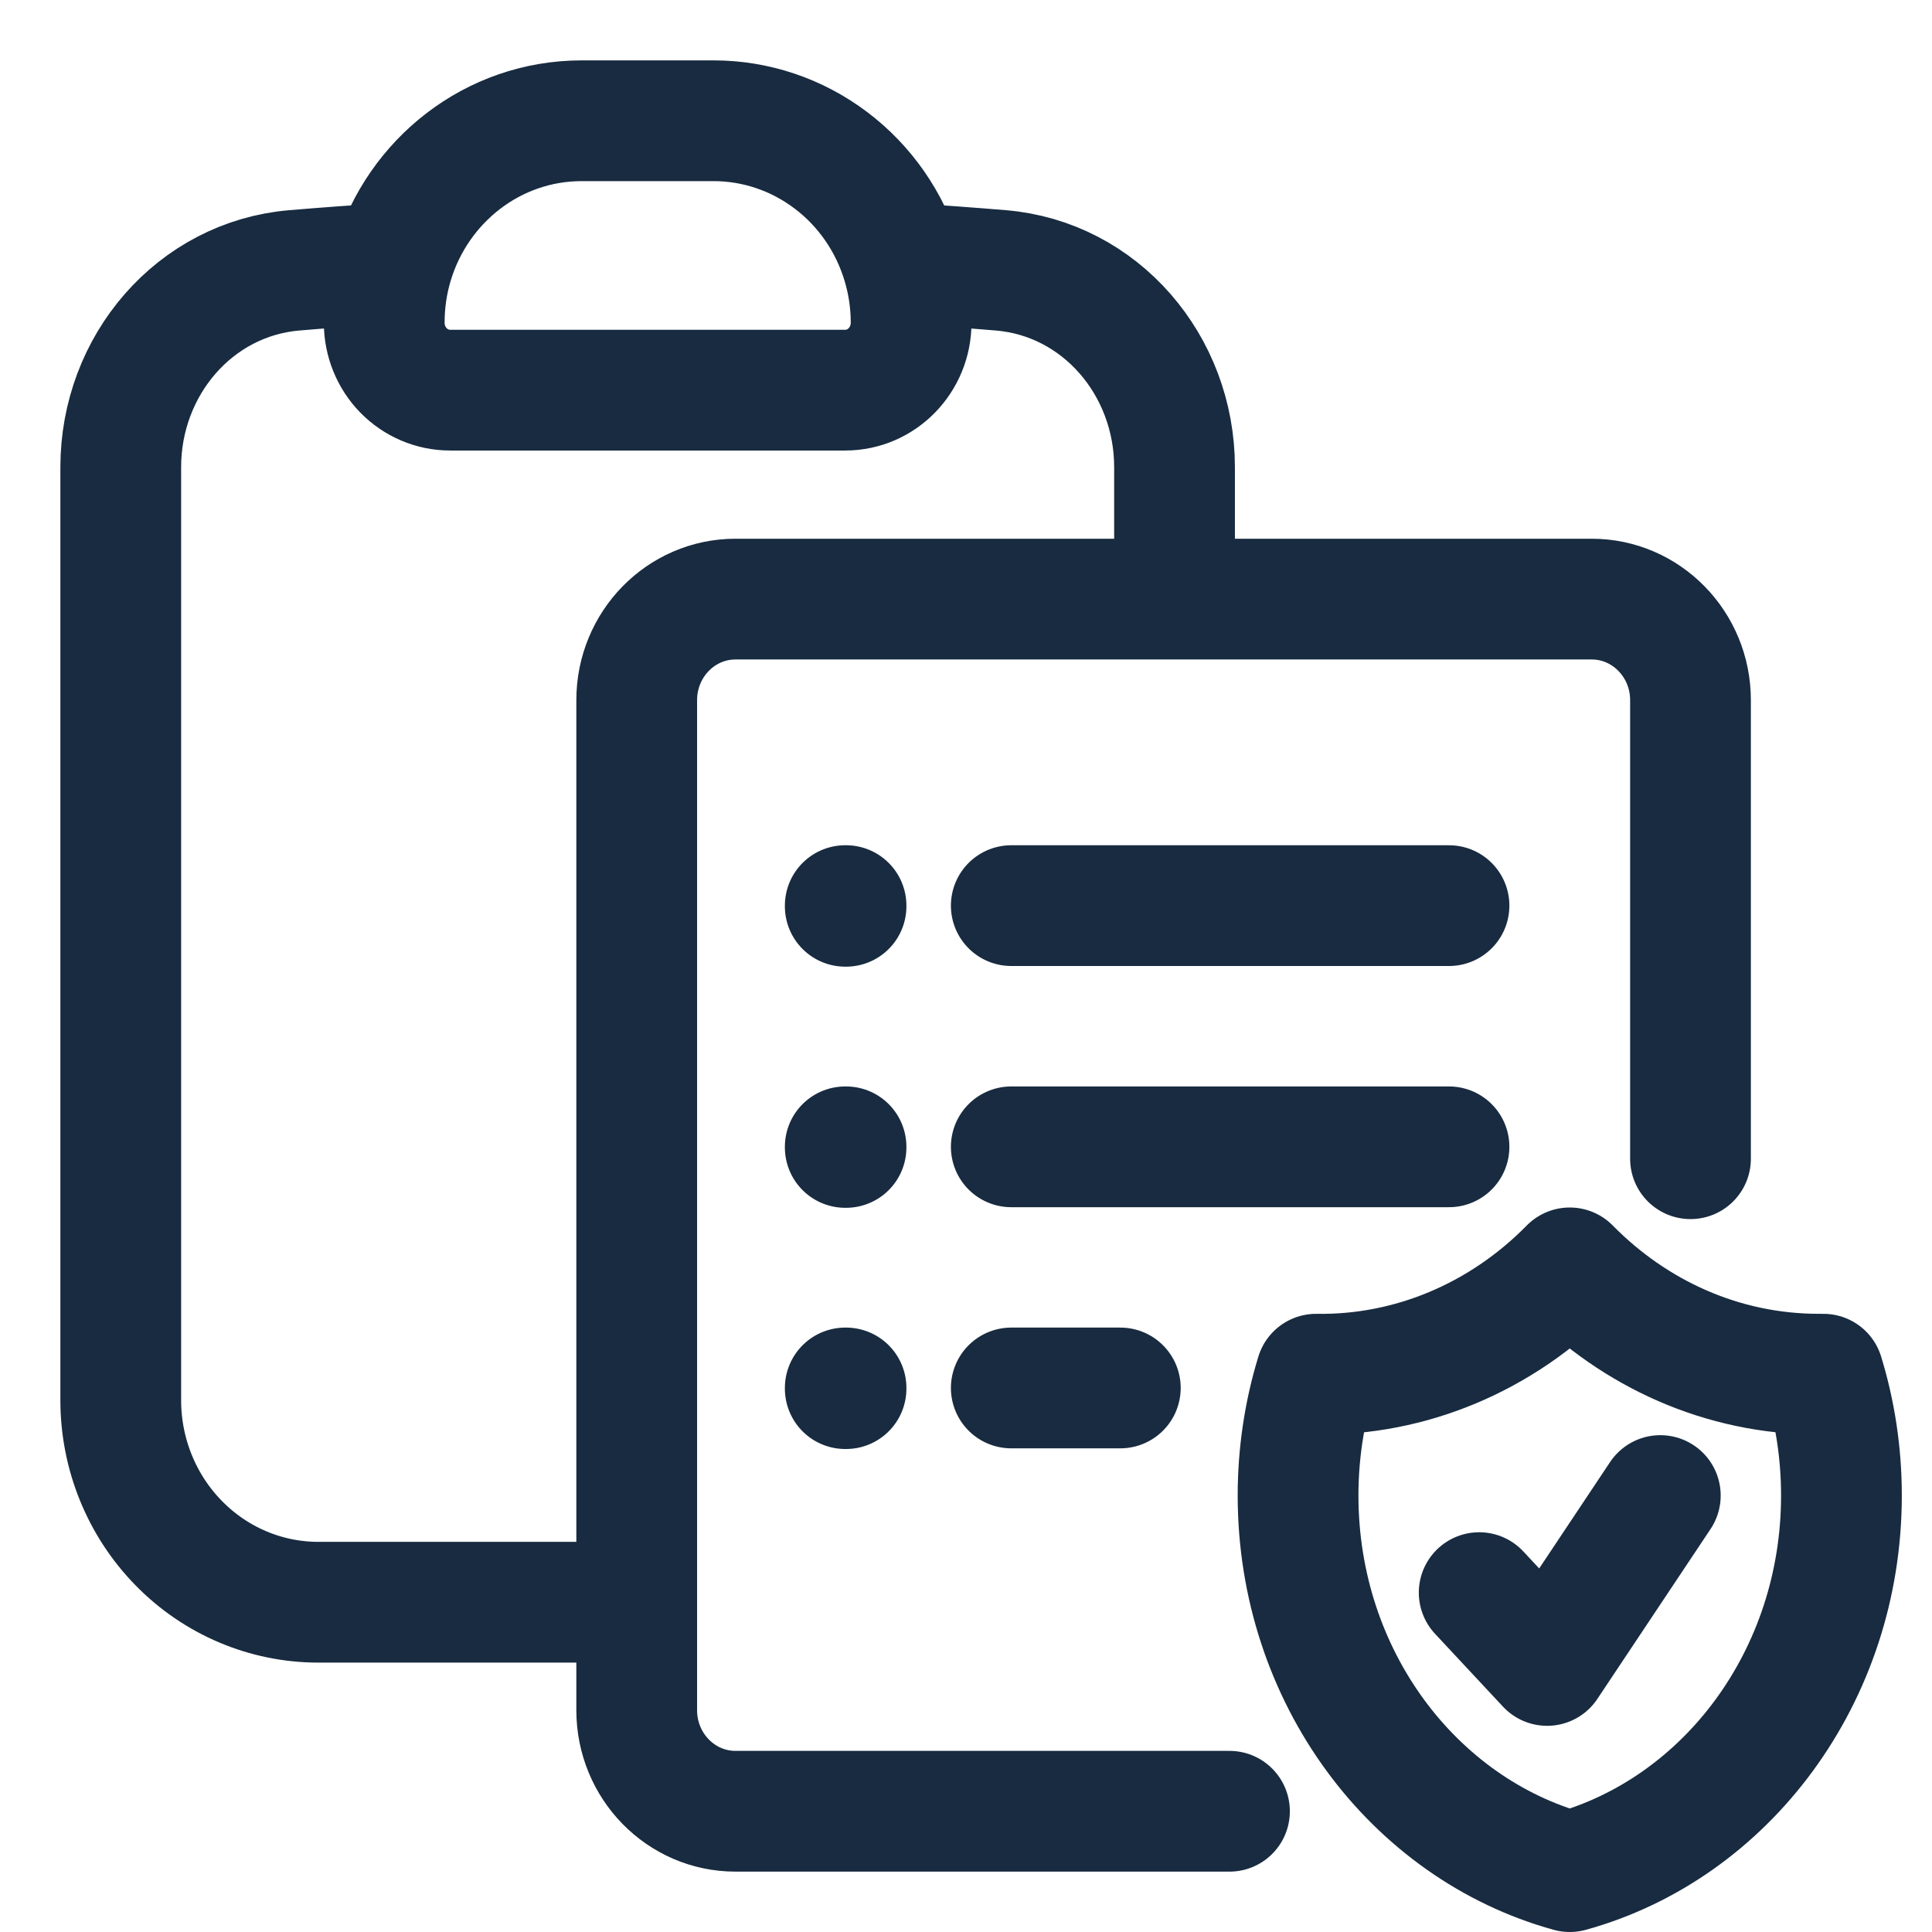 <svg width="32" height="32" viewBox="0 0 32 32" fill="none" xmlns="http://www.w3.org/2000/svg">
<path d="M10.546 26.538H5.273C4.405 26.538 3.572 26.186 2.959 25.558C2.345 24.931 2 24.08 2 23.192V7.738C2 6.05 3.229 4.617 4.874 4.478C5.418 4.432 5.963 4.392 6.508 4.359M6.508 4.359C6.411 4.679 6.364 5.011 6.364 5.346C6.364 5.642 6.479 5.926 6.683 6.135C6.888 6.344 7.165 6.462 7.455 6.462H14C14.602 6.462 15.091 5.962 15.091 5.346C15.091 5.003 15.04 4.671 14.945 4.359M6.508 4.359C6.919 2.993 8.164 2 9.636 2H11.818C12.518 2 13.198 2.229 13.761 2.654C14.324 3.078 14.739 3.676 14.945 4.359M14.945 4.359C15.492 4.393 16.036 4.433 16.58 4.478C18.226 4.617 19.454 6.05 19.454 7.738V9.923M19.454 9.923H26.364C27.267 9.923 28 10.673 28 11.596V19.192M19.454 9.923H12.182C11.278 9.923 10.546 10.673 10.546 11.596V28.327C10.546 29.25 11.278 30 12.182 30H20.364" stroke="#182B40" stroke-width="2" stroke-linecap="round" stroke-linejoin="round"/>
<path d="M16.75 15H24M16.75 18.995H24M16.75 22.989H18.556M14 15H14.013V15.011H14V15ZM14 18.995H14.013V19.005H14V18.995ZM14 22.989H14.013V23H14V22.989Z" stroke="#182B40" stroke-width="2" stroke-linecap="round" stroke-linejoin="round"/>
<path d="M24.5 26.379L25.625 27.585L27.5 24.771M26 21C24.868 22.152 23.36 22.785 21.799 22.761C21.6 23.41 21.5 24.088 21.5 24.77C21.5 27.768 23.412 30.286 26 31C28.588 30.286 30.5 27.768 30.5 24.771C30.5 24.069 30.395 23.393 30.201 22.761H30.125C28.527 22.761 27.075 22.092 26 21Z" stroke="#182B40" stroke-width="2" stroke-linecap="round" stroke-linejoin="round"/>
</svg>
